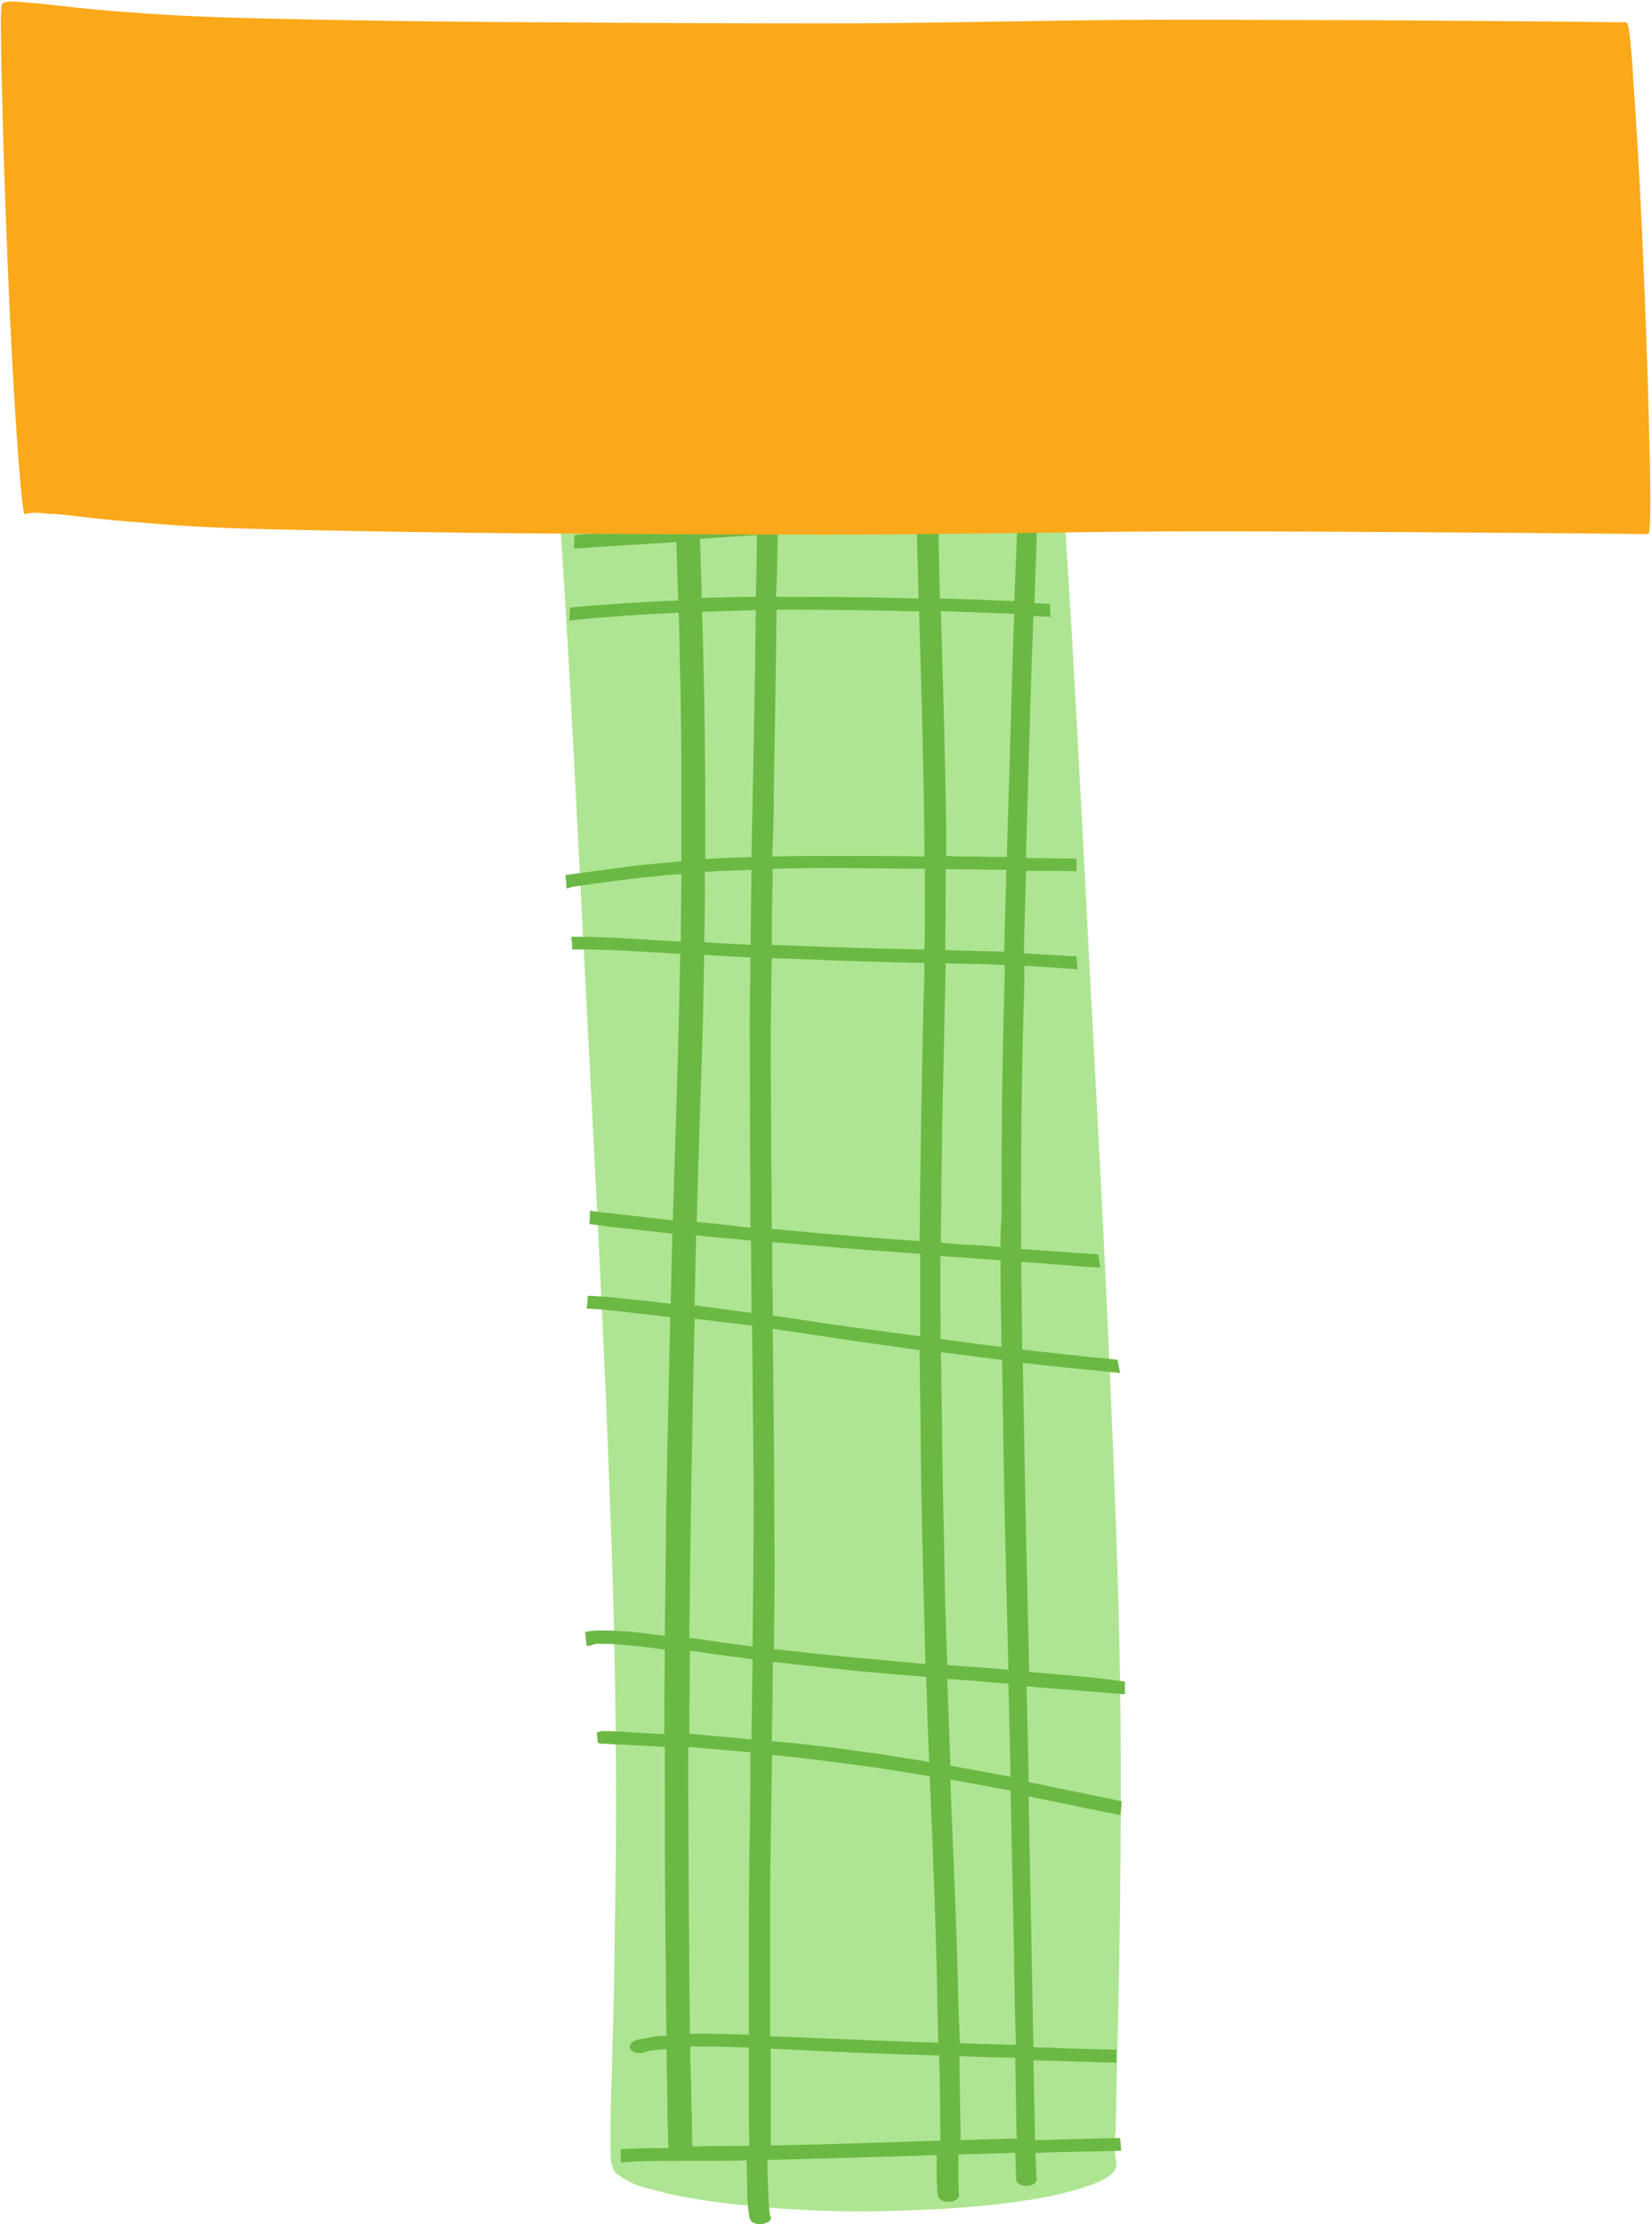 <?xml version="1.0" encoding="UTF-8"?><svg xmlns="http://www.w3.org/2000/svg" xmlns:xlink="http://www.w3.org/1999/xlink" height="418.1" preserveAspectRatio="xMidYMid meet" version="1.0" viewBox="-0.2 -0.3 310.6 418.1" width="310.6" zoomAndPan="magnify"><g id="change1_1"><path d="M138.3,414.1c-4.1-0.4-8.3-1.1-12.4-1.9l-2.3-0.6l-2.3-0.6c-2.1-0.5-4-1.5-5.7-2.8c-1-1.2-1-2.8-1-4.3v-0.4 c0-1.5,0-3.1,0-4.6c0-2,0.1-4.1,0.1-6.1l0.1-2c0.1-5.3,0.3-10.5,0.4-15.8c0.2-12.4,0.4-22.5,0.4-31.9c0.1-20.3-0.3-41.8-1.3-65.8 c-0.7-19.3-1.7-40-3.1-67.1c-1.1-21.4-2.2-42.8-3.3-64.2c-1.2-23.6-2.4-43.2-3.7-61.7c-0.3-4.4-0.6-8.8-0.9-13.1 c0.4-1.5,1.4-2.5,3-3c2.6-1.2,5.4-2,8.2-2.6c12.2-2.7,25.2-3.1,36.3-3.1c12.1,0,21.8,0.7,30.6,2c3.5,0.5,7,1.3,10.4,2.3l0.5,0.2 c2,0.6,5.8,1.8,6,4.2c0.3,4.8,0.6,9.7,0.9,14.5c1,14.8,2,30.2,2.8,45.3c0.9,16.5,1.8,33.3,2.6,49.6l0.8,15l0.4,7.6 c1,18.8,2,38.3,2.8,57.4c0.9,21.2,1.8,43.7,1.9,65.7c0.1,19.1-0.1,40.2-0.8,66.2l0,1.4c0,1.7-0.1,3.4-0.1,5c0,0.6,0,1.3-0.1,2 c-0.1,1.8-0.2,3.7,0.2,5.2c0,0.1,0,0.1,0,0.2l0,0.1l0,0.1c0.2,2.3-4.3,3.8-6.2,4.4l-0.2,0.1c-3.4,1-6.9,1.8-10.4,2.3 c-6.4,1-13.4,1.6-22.1,1.9c-3.1,0.1-6.2,0.2-9.1,0.2C153.4,415.4,145.6,414.9,138.3,414.1z" fill="#AEE592"/></g><g id="change2_1"><path d="M193.3,314c-0.2-10.4-0.5-20.8-0.7-31.2c-0.2-9-0.3-17.9-0.5-26.9c6.1,0.7,12.2,1.3,18.3,1.9l-0.3-1.5 l-0.2-1c-0.3,0-0.7-0.1-1-0.1c-5.6-0.5-11.3-1.2-16.9-1.8c-0.1-5.2-0.1-10.4-0.2-15.5c0-0.3,0-0.6,0-1c3.9,0.3,7.9,0.6,11.8,0.9 c1,0.1,2.1,0.1,3.1,0.2l-0.2-1l-0.2-1.5h0c-4.8-0.3-9.7-0.7-14.5-1c-0.1-14.4,0-28.8,0.4-43.3c0.1-3.3,0.2-6.6,0.2-9.9 c0.4,0,0.8,0,1.2,0c2.9,0.2,5.9,0.4,8.8,0.6l-0.1-0.9l-0.1-1.4l0-0.1c-3.3-0.2-6.6-0.4-9.9-0.6c0.1-5.2,0.3-10.3,0.4-15.5 c1.4,0,2.7,0,4.1,0c1.8,0,3.6,0,5.4,0.1l0-1.2l0-1.2c-3.2,0-6.3-0.1-9.5-0.1c0.1-4.8,0.3-9.6,0.4-14.4c0.3-10.4,0.6-20.8,1-31.1 c0.8,0,1.7,0.1,2.5,0.1c-0.1,0-0.2,0-0.3,0c0.3,0,0.7,0,1,0.1c0-0.3,0-0.6,0-0.9c-0.1-0.5-0.1-1.1-0.1-1.6c-1,0-2-0.1-2.9-0.1 c0.1-4,0.3-8,0.4-12c0-1.1,0.1-2.2,0.1-3.3c1.5-0.1,3-0.1,4.5-0.2c0.1,0,0.1,0,0.2,0l0-1.4l0-1.1c-1.6,0.1-3.1,0.1-4.7,0.2 c0.4-9.2,0.9-18.4,1.4-27.6c-1.3-0.2-2.6-0.5-3.9-0.8c-0.4,8.6-0.9,17.1-1.3,25.6c0,1-0.1,1.9-0.1,2.9c-5,0.2-10.1,0.4-15.1,0.6 c-0.2-9.2-0.4-18.4-0.5-27.6c0-0.4-0.3-0.7-0.6-0.9c-0.4-0.3-0.9-0.4-1.4-0.4c-0.5,0-1,0.1-1.4,0.4c-0.3,0.2-0.6,0.5-0.6,0.9 c0.1,9.3,0.3,18.5,0.5,27.8c-1,0-2,0.1-3,0.1c-0.2,0-0.5,0-0.7,0c-0.2,0-0.3,0-0.5,0c-0.7,0-1.5,0.1-2.2,0.1c-0.2,0-0.4,0-0.6,0 c-4.3,0.2-8.6,0.5-13,0.8c-2,0.1-4.1,0.3-6.1,0.4c0.2-11.3,0.3-22.7,0.5-34c-1.3,0.1-2.6,0.2-3.9,0.2c-0.2,9.6-0.3,19.2-0.4,28.8 c0,1.8,0,3.5-0.1,5.3c-3.6,0.3-7.2,0.5-10.8,0.8c0,0,0,0,0,0c-0.3-9.7-0.6-19.4-0.8-29.2c0-0.4-0.3-0.7-0.6-0.9 c-0.4-0.3-0.9-0.4-1.4-0.4c-0.5,0-1,0.1-1.4,0.4c-0.3,0.2-0.6,0.5-0.6,0.9c0.2,9.8,0.5,19.6,0.8,29.5c0,0,0,0,0,0 c-0.3,0-0.7,0-1,0.1c-4.1,0.3-8.3,0.5-12.5,0.8c-1.9,0.1-3.8,0.2-5.7,0.4c0,0.8-0.1,1.6-0.1,2.5c0.2,0,0.4,0,0.6,0 c1.9-0.1,3.9-0.3,5.8-0.4c4.3-0.3,8.6-0.5,12.9-0.8c0,0,0,0,0,0c0,0,0,0,0,0l0,0c0,0.4,0,0.8,0,1.2c0.1,3.2,0.2,6.4,0.3,9.7 c0,0,0,0,0,0.1c-1,0-2,0.1-3,0.1c-4.2,0.2-8.4,0.5-12.6,0.8c-1.6,0.1-3.1,0.3-4.7,0.4c-0.1,0.8-0.1,1.7-0.2,2.5 c0.5-0.1,1-0.1,1.6-0.2c1.9-0.2,3.8-0.4,5.7-0.5c3.5-0.3,7-0.5,10.5-0.7c0.9,0,1.9-0.1,2.8-0.1c0,0,0,0,0,0c0,0,0,0,0,0c0,0,0,0,0,0 c0.1,2.9,0.2,5.8,0.2,8.7c0.2,7.2,0.3,14.4,0.3,21.6c0,5.5,0,10.9,0,16.4c0,0,0,0,0,0c-3.4,0.3-6.7,0.6-10,1 c-2.2,0.3-4.4,0.6-6.6,0.9c-1,0.1-2,0.3-3,0.4c-0.7,0.1-1.5,0.2-2.2,0.3c0.1,0.8,0.2,1.7,0.2,2.5c0.3,0,0.6-0.1,0.8-0.2 c0.1,0,0.3-0.1,0.4-0.1c0.9-0.1,1.8-0.3,2.7-0.4c4.3-0.6,8.7-1.2,13.1-1.6c1.5-0.2,3.1-0.3,4.6-0.4c0,0,0,0,0-0.1c0,0,0,0,0,0.1 c0,0,0,0,0,0c0,4.2-0.1,8.5-0.1,12.7c0,0,0,0,0,0c0,0,0,0,0,0c0,0,0,0,0,0c-4.1-0.2-8.2-0.5-12.3-0.7c-2-0.1-4.1-0.2-6.1-0.2 c-0.7,0-1.4,0-2.2,0c0.1,0.8,0.2,1.6,0.2,2.4c3.2-0.1,6.5,0.1,9.7,0.2c3.5,0.2,7,0.4,10.5,0.6c0,0,0,0.1,0.1,0.1 c-0.1,3.2-0.1,6.3-0.2,9.5c-0.3,13.5-0.8,27-1.2,40.5c0,0,0,0,0,0c0,0,0,0,0,0l0,0c-3.5-0.4-7.1-0.8-10.6-1.2 c-1.7-0.2-3.4-0.4-5-0.6c0,0.8,0,1.6-0.1,2.5c1.3,0.2,2.6,0.3,3.9,0.5c3.9,0.4,7.8,0.9,11.7,1.3c0,0,0,0,0,0c0,0,0,0,0-0.1 c0,0,0,0,0,0.1c0,0,0,0,0,0c0,0.2,0,0.3,0,0.5c-0.1,4.2-0.2,8.5-0.3,12.7c0,0,0,0,0,0c0,0,0,0,0,0.1l0-0.1c-2.3-0.3-4.7-0.6-7-0.8 c-2.2-0.2-4.3-0.5-6.5-0.6c-0.7-0.1-1.4-0.1-2.1-0.1c0,0.8-0.1,1.6-0.2,2.4c0.1,0,0.2,0,0.3,0c4.1,0.2,8.1,0.8,12.1,1.2 c1.1,0.1,2.2,0.3,3.3,0.4c0,0,0,0,0,0c-0.2,9.5-0.4,19-0.6,28.6c-0.2,10.4-0.3,20.9-0.4,31.3c0,0,0,0,0,0c-0.8-0.1-1.7-0.2-2.5-0.3 c-2.1-0.3-4.2-0.5-6.3-0.6c-1.1-0.1-2.2-0.1-3.2-0.1c-0.6,0-1.2,0-1.8,0.1c-0.4,0-0.8,0.1-1.2,0.2c0.1,0.9,0.2,1.7,0.3,2.6 c0.5,0,0.9-0.1,1.3-0.3c0,0,0,0,0,0c0,0,0,0,0,0c0.2,0,0.3,0,0.5-0.1c1.3,0,2.6,0,3.9,0.1c3,0.2,6,0.6,9,1l0,0c0,0,0,0,0,0 c0,0,0,0,0,0c0,3.3-0.1,6.5-0.1,9.8c0,2,0,4,0,6.1c0,0,0,0,0,0c-1.8-0.1-3.6-0.2-5.4-0.3c-2-0.1-4-0.3-6-0.3c-0.4,0-0.9,0.1-1.3,0.3 c0.1,0.6,0.1,1.3,0.2,1.9c0.4,0.2,0.7,0.2,1.1,0.2c0.6,0,1.1,0,1.7,0.1c0.3,0,0.6,0,0.9,0c3,0.2,5.9,0.3,8.9,0.5c0,0,0-0.1,0-0.1 c0,0,0,0.1,0.1,0.1c0,0,0,0-0.1,0c0,11.6,0,23.3,0.1,34.9c0.1,6.4,0.1,12.9,0.2,19.3c0,0-0.1,0.1-0.1,0.1c-1,0-2.1,0.1-3.1,0.3 c-0.5,0.1-1.1,0.2-1.6,0.3c-0.6,0.1-1.5,0.3-1.9,0.9c-0.6,0.8,0.3,1.5,0.8,1.6c0.5,0.2,1,0.2,1.5,0.1c0.3-0.1,0.6-0.2,0.8-0.3 c0.4-0.1,0.9-0.2,1.3-0.2c0.7-0.1,1.5-0.1,2.2-0.2c0,0,0,0,0.1,0.1c0.1,3.5,0.1,6.9,0.2,10.4c0,1.8,0,3.5,0.1,5.3 c0,0.8,0,1.7,0.1,2.5c0,0.1,0,0.2,0,0.3c0,0,0,0,0,0c0,0,0,0,0,0.1c0,0,0,0,0-0.1c-0.2,0-0.3,0-0.5,0c-2.1,0-4.1,0-6.2,0.1 c-0.8,0-1.6,0.1-2.3,0.1c0,0.8,0,1.6,0,2.5c0.4,0,0.7,0,1.1-0.1c0.8,0,1.5-0.1,2.3-0.1c2.9-0.1,5.8-0.1,8.8-0.1c1.4,0,2.7,0,4.1,0 c2.5,0,5,0,7.4-0.1c0,0.3,0,0.5,0,0.8c0,1.8,0.1,3.7,0.1,5.5c0,1,0.1,1.9,0.2,2.9c0.1,0.7,0.1,1.5,0.4,2c0.2,0.4,0.6,0.6,1,0.7 c0.3,0.1,0.6,0.1,0.9,0.1c0.2,0,0.4,0,0.6-0.1c0.5-0.1,1.8-0.6,1.2-1.5c0,0,0,0,0,0c-0.1-0.2-0.1-0.4-0.1-0.6 c-0.3-2.7-0.3-5.4-0.4-8.1c0-0.6,0-1.2,0-1.8c0.4,0,0.8,0,1.3,0c8.5-0.2,16.9-0.5,25.4-0.7c1.7-0.1,3.4-0.1,5.1-0.2 c0,1.1,0,2.1,0,3.2c0,0.9,0,1.7,0.1,2.6c0,0.6,0,1.4,0.2,2c0.1,0.4,0.5,0.6,0.8,0.8c0.4,0.2,0.8,0.2,1.1,0.2c0.1,0,0.2,0,0.3,0 c0.4,0,0.9-0.2,1.3-0.5c0.2-0.2,0.5-0.5,0.4-0.9c0-0.1,0-0.1,0-0.2c-0.1-1.2-0.1-2.5-0.1-3.7c0-1.2,0-2.4,0-3.6 c3.6-0.1,7.1-0.2,10.7-0.3c0,0.1,0,0.3,0,0.4c0,1,0.1,1.9,0.1,2.9c0,0.6,0,1.3,0.1,1.9c0.1,0.4,0.5,0.7,0.8,0.8 c0.4,0.2,0.8,0.2,1.1,0.2c0.1,0,0.2,0,0.3,0c0.6-0.1,1.7-0.4,1.6-1.3c0,0,0,0.1,0,0.1c-0.1-1.3-0.1-2.6-0.2-3.9c0-0.4,0-0.7,0-1.1 c0.8,0,1.5,0,2.3-0.1c4.6-0.1,9.2-0.2,13.8-0.3l-0.2-2.4c-5.3,0.1-10.6,0.3-16,0.4c0-0.3,0-0.6,0-0.9c-0.1-2.9-0.1-5.8-0.2-8.7 c0-1.8-0.1-3.6-0.1-5.4c4.6,0.1,9.2,0.3,13.8,0.4c0.6,0,1.2,0,1.8,0l0-2.4c-4.4-0.1-8.8-0.2-13.2-0.4c-0.8,0-1.6,0-2.4-0.1 c-0.1-3.4-0.1-6.8-0.2-10.2c-0.2-12.3-0.5-24.6-0.7-36.9c2.6,0.5,5.3,1.1,7.9,1.6c3.1,0.7,6.3,1.3,9.4,1.9l0.1-1.4l0.1-1.2 c-5.8-1.2-11.7-2.4-17.5-3.6c0-2-0.1-4-0.1-6c-0.1-4-0.2-8-0.3-12c6.2,0.5,12.3,1,18.5,1.5c0,0,0,0,0,0l0-2.1l0-0.3 C205.7,315,199.5,314.5,193.3,314z M130.8,229.4c0.1-3.6,0.2-7.1,0.3-10.7c0.2-7.3,0.5-14.6,0.7-21.9c0.2-5.9,0.3-11.7,0.4-17.6 c0,0,0,0,0,0c2.9,0.2,5.8,0.3,8.7,0.5c0,2,0,4-0.1,6c-0.1,7.6,0,15.2,0,22.8c0,7.3,0.1,14.7,0.1,22 C137.6,230.1,134.2,229.7,130.8,229.4C130.8,229.4,130.8,229.4,130.8,229.4C130.8,229.4,130.8,229.4,130.8,229.4 C130.8,229.4,130.8,229.4,130.8,229.4z M132.3,163.6c0,0,0-0.1,0.1-0.1C132.4,163.5,132.4,163.5,132.3,163.6 c1.3-0.1,2.6-0.2,3.9-0.2c1.6-0.1,3.3-0.1,4.9-0.2c-0.1,4.7-0.1,9.4-0.2,14.1c-0.7,0-1.3-0.1-2-0.1c0,0,0,0,0,0 c-2.2-0.1-4.4-0.2-6.6-0.4c0,0,0,0-0.1-0.1C132.3,172.3,132.4,167.9,132.3,163.6C132.4,163.6,132.4,163.6,132.3,163.6z M130.4,245.1 c0-1.8,0.1-3.6,0.1-5.4c0.1-2.6,0.1-5.2,0.2-7.8c0,0,0,0,0,0c0,0,0,0,0,0c0,0,0,0,0,0c3.4,0.4,6.9,0.7,10.3,1 c0,4.5,0.1,9.1,0.1,13.6c-3-0.4-6-0.8-9-1.2C131.5,245.2,130.9,245.1,130.4,245.1c0,0,0,0.1,0,0.1 C130.4,245.1,130.3,245.1,130.4,245.1C130.3,245.1,130.4,245.1,130.4,245.1z M138.6,403.1c-2.9,0-5.7,0-8.6,0.1c0,0,0,0,0,0.1 c0,0,0,0-0.1-0.1c0,0,0,0,0.1,0c0-0.1,0-0.1,0-0.2c-0.1-1.1-0.1-2.2-0.1-3.3c0-1.4,0-2.8-0.1-4.2c0-2.8-0.1-5.6-0.2-8.3 c0-0.9,0-1.9,0-2.8c0,0,0,0-0.1,0c0,0,0,0,0.1,0c0,0,0,0,0,0c0.6,0,1.3,0,1.9,0c3,0,6.1,0.1,9.1,0.2c0,3.3,0,6.7,0,10 c0,2.8,0,5.6,0.1,8.4C140,403.1,139.3,403.1,138.6,403.1z M140.7,348.2c-0.1,7.7-0.1,15.5-0.1,23.2c0,3.6,0,7.2,0,10.8 c-2.7-0.1-5.5-0.2-8.2-0.2c-1,0-1.9,0-2.9,0c0,0,0,0,0,0c0-3.7-0.1-7.4-0.1-11.1c-0.1-14.3-0.2-28.5-0.2-42.8c0,0,0,0,0,0 c0,0,0,0,0,0v0c0.1,0,0.2,0,0.3,0c3.8,0.3,7.6,0.7,11.4,1C140.9,335.5,140.8,341.9,140.7,348.2z M141.1,325.5c0,0.4,0,0.8,0,1.2 c-0.6-0.1-1.2-0.1-1.8-0.2c-3.3-0.3-6.6-0.6-9.9-0.9c0,0,0,0,0-0.1c0-5.1,0.1-10.3,0.1-15.4c0,0,0.1-0.1,0.1-0.1 c1.6,0.2,3.3,0.5,4.9,0.7c2.3,0.3,4.6,0.6,6.8,0.9C141.2,316.3,141.2,320.9,141.1,325.5z M141.3,309.2c-2-0.3-4-0.5-6.1-0.8 c-1.9-0.3-3.8-0.6-5.7-0.8c0,0-0.1-0.1-0.1-0.1c0.1-8,0.2-15.9,0.3-23.9c0.2-12,0.4-24,0.7-36c0,0,0,0,0,0c2,0.2,4,0.5,6,0.7 c1.6,0.2,3.2,0.4,4.8,0.6c0.1,10.1,0.2,20.2,0.3,30.3C141.5,289.3,141.4,299.2,141.3,309.2z M141.5,139.2 c-0.1,7.2-0.3,14.4-0.4,21.6c-2.9,0.1-5.8,0.2-8.7,0.4c0,0,0,0,0,0c0-2.8,0-5.6,0-8.3c0-12.7-0.2-25.5-0.6-38.2c0,0,0,0,0,0 c0,0,0,0,0,0c0,0,0,0,0,0c3.4-0.1,6.7-0.2,10.1-0.3C141.8,122.6,141.7,130.9,141.5,139.2z M141.9,111.9c-3.4,0-6.8,0.1-10.2,0.2 c0,0,0,0,0,0c0,0,0,0,0,0c0,0,0,0,0,0c0-0.6,0-1.1,0-1.7c-0.1-3.1-0.2-6.2-0.3-9.4c0,0,0,0,0,0c0,0,0,0,0-0.1l0,0.1 c2.9-0.2,5.8-0.4,8.7-0.6c0.7,0,1.3-0.1,2-0.1C142.1,104.2,142,108,141.9,111.9z M174.2,323.5c0.1,2.5,0.2,5,0.3,7.4 c-3.1-0.5-6.3-1-9.4-1.5c-4.4-0.6-8.7-1.2-13.1-1.7c-2.4-0.3-4.7-0.5-7.1-0.7c0.1-5,0.2-9.9,0.2-14.9c5.2,0.6,10.4,1.1,15.7,1.7 c4.4,0.4,8.7,0.8,13.1,1.1C174.1,317.8,174.1,320.7,174.2,323.5z M145,233.2c2.4,0.2,4.8,0.4,7.2,0.6c6.9,0.6,13.7,1.1,20.6,1.6 c0,5.2,0,10.3,0,15.5c-4.9-0.7-9.9-1.3-14.8-2c-4.3-0.6-8.6-1.3-12.9-1.9c0-2,0-4.1-0.1-6.1C145,238.3,145,235.8,145,233.2z M161.7,311.4c-5.5-0.5-11-1.1-16.4-1.7c0.1-7.2,0.2-14.4,0.1-21.6c0-12.9-0.2-25.7-0.3-38.6c5.6,0.8,11.3,1.7,16.9,2.5 c3.6,0.5,7.2,1,10.7,1.5c0.1,8.5,0.2,17,0.3,25.4c0.2,11.2,0.5,22.4,0.8,33.6C169.8,312.1,165.8,311.8,161.7,311.4z M146,100.7 c0-0.2,0-0.4,0-0.6c6.5-0.4,12.9-0.9,19.4-1.2c0.1,0,0.3,0,0.4,0c0.1,0,0.1,0,0.2,0c0.4,0,0.9,0,1.3-0.1c0.5,0,1-0.1,1.6-0.1 c0,0,0.1,0,0.1,0c1.1,0,2.1-0.1,3.2-0.1c0,0.6,0,1.2,0,1.8c0.1,3.9,0.2,7.9,0.3,11.8c-7.2-0.2-14.4-0.3-21.6-0.3c-1.7,0-3.4,0-5.2,0 C145.9,108.1,146,104.4,146,100.7z M145.3,147.4c0.2-11,0.4-22.1,0.5-33.1c8.5,0,17,0.1,25.4,0.3c0.5,0,1,0,1.4,0 c0.3,10.1,0.6,20.2,0.8,30.3c0.1,5.3,0.2,10.5,0.2,15.8c-5.5-0.1-10.9-0.1-16.4-0.1c-4.1,0-8.1,0-12.2,0.1 C145.2,156.2,145.3,151.8,145.3,147.4z M145.1,163c0.1,0,0.1,0,0.2,0c8.5-0.2,16.9-0.1,25.4,0c1,0,2,0,3,0c0,1.4,0,2.8,0,4.2 c0,3.7,0,7.4-0.1,11c-3-0.1-5.9-0.1-8.9-0.2c-6.6-0.2-13.2-0.4-19.8-0.7C144.9,172.6,145,167.8,145.1,163z M144.9,179.8 c7.7,0.3,15.5,0.6,23.2,0.8c1.8,0,3.6,0.1,5.5,0.1c0,2.8-0.1,5.6-0.2,8.4c-0.3,14.6-0.6,29.2-0.7,43.9c-6-0.4-11.9-0.9-17.9-1.4 c-3.3-0.3-6.6-0.6-9.9-0.9c0-4.4,0-8.8-0.1-13.2c0-7.8-0.1-15.6-0.1-23.4C144.8,189.3,144.8,184.6,144.9,179.8z M144.6,380.5 c0-8,0-15.9,0-23.9c0-7.5,0.2-15.1,0.3-22.6c0-1.5,0-3,0.1-4.4c3.3,0.3,6.6,0.7,9.9,1.1c4.3,0.6,8.7,1.1,13,1.8 c2.2,0.4,4.5,0.7,6.7,1.1c0.5,11.9,1,23.8,1.3,35.7c0.1,4.8,0.2,9.6,0.3,14.4c-1.9-0.1-3.8-0.1-5.7-0.2c-8.4-0.3-16.9-0.7-25.3-1 c-0.2,0-0.4,0-0.6,0C144.6,381.7,144.6,381.1,144.6,380.5z M164,402.5c-6.4,0.2-12.9,0.4-19.3,0.5c0-1.7,0-3.4,0-5.1 c0-4.4,0-8.8,0-13.1c4.1,0.2,8.3,0.4,12.4,0.6c6.4,0.3,12.8,0.5,19.3,0.7c0,1.8,0.1,3.6,0.1,5.4c0,3.5,0.1,6.9,0.1,10.4 c0,0.1,0,0.2,0,0.2C172.3,402.2,168.1,402.4,164,402.5z M176.6,244.8c0-3,0-6,0-9c0.5,0,0.9,0.1,1.4,0.1c3.3,0.2,6.6,0.5,9.9,0.7 c0,5.4,0.1,10.9,0.2,16.3c-1.6-0.2-3.2-0.4-4.8-0.6c-2.2-0.3-4.4-0.6-6.7-0.9C176.7,249.2,176.6,247,176.6,244.8z M187.9,234.1 c-2.5-0.2-5-0.4-7.5-0.5c-1.2-0.1-2.5-0.2-3.7-0.3c0-3.8,0.1-7.7,0.1-11.5c0.1-7.2,0.2-14.4,0.4-21.6c0.1-6.5,0.3-12.9,0.4-19.4 c3.7,0.1,7.4,0.1,11.1,0.3c0,0.5,0,0.9,0,1.4c-0.2,7.8-0.4,15.6-0.5,23.4c-0.1,7.6-0.1,15.3-0.1,22.9 C187.9,230.5,187.9,232.3,187.9,234.1z M177.5,178.3c0.1-5.1,0.1-10.2,0.1-15.2c3.8,0,7.6,0.1,11.4,0.1c-0.1,5.1-0.3,10.2-0.4,15.4 C184.9,178.5,181.2,178.4,177.5,178.3z M183.2,160.7c-1.8,0-3.7,0-5.5-0.1c0-1.8,0-3.5,0-5.3c-0.2-13.6-0.6-27.2-1-40.7 c4.6,0.1,9.2,0.3,13.8,0.5c-0.3,7.3-0.5,14.6-0.7,21.9c-0.2,7.9-0.5,15.9-0.7,23.8C187.1,160.8,185.1,160.8,183.2,160.7z M177.3,289.9c-0.2-7.6-0.3-15.2-0.4-22.9c-0.1-4.4-0.1-8.7-0.2-13.1c3.5,0.4,6.9,0.9,10.4,1.3c0.4,0,0.7,0.1,1.1,0.1 c0.1,6.2,0.2,12.4,0.3,18.6c0.2,13.2,0.6,26.5,0.9,39.7c-0.7-0.1-1.3-0.1-2-0.2c-3.2-0.2-6.3-0.5-9.5-0.7 C177.6,305.2,177.4,297.5,177.3,289.9z M177.9,315.3c2.9,0.2,5.8,0.4,8.7,0.7c0.9,0.1,1.9,0.1,2.8,0.2c0,1.3,0.1,2.6,0.1,3.8 c0.1,4.6,0.2,9.2,0.3,13.7c-3.8-0.7-7.5-1.4-11.3-2.1C178.3,326.2,178.1,320.7,177.9,315.3z M180.1,379.7c-0.2-7.5-0.4-15-0.7-22.5 c-0.3-7.4-0.6-14.8-0.9-22.2c0-0.3,0-0.5,0-0.8c3.8,0.7,7.5,1.4,11.3,2.1c0.2,9.4,0.4,18.9,0.6,28.3c0.1,6.5,0.2,13,0.4,19.5 c-3.5-0.1-7-0.2-10.5-0.3C180.2,382.4,180.2,381.1,180.1,379.7z M190.5,401.7c-3.4,0.1-6.7,0.2-10.1,0.3c0-2.1,0-4.2-0.1-6.3 c0-3.2-0.1-6.4-0.1-9.5c0.8,0,1.6,0.1,2.4,0.1c2.7,0.1,5.4,0.2,8.1,0.2c0,0.4,0,0.8,0,1.2c0.1,3.9,0.1,7.8,0.2,11.8 c0,0.7,0,1.5,0.1,2.2C190.9,401.7,190.7,401.7,190.5,401.7z M190.5,112.7c-4.7-0.2-9.3-0.4-14-0.5c0-0.4,0-0.7,0-1.1 c-0.1-4.3-0.2-8.5-0.3-12.8c5-0.2,10-0.4,14.9-0.6C190.9,102.7,190.7,107.7,190.5,112.7z" fill="#6BB944"/></g><g id="change3_1"><path d="M309.7,100.1c-17.3-0.2-34.6-0.3-51.9-0.4c-17-0.1-34-0.2-51,0c-17.2,0.2-34.4,0.5-51.6,0.5 c-17.1,0-34.1-0.1-51.2-0.2c-17.7-0.1-35.5-0.4-53.3-0.8C42.8,99,35,98.7,27.2,98c-4.2-0.3-8.4-0.7-12.5-1.2 c-1.9-0.2-3.7-0.5-5.6-0.5c-1.4-0.1-3.2-0.5-4.6,0.1C4,96.6,3.2,85.3,3.2,85.1c-0.9-12.2-1.5-24.5-2-36.7c-0.4-10.3-0.8-20.6-1-31 C0.1,13.9,0,10.4,0,6.9c0,0-0.2-6.4,0.3-6.6c1.4-0.6,3.2-0.2,4.7-0.1c2.1,0.1,4.1,0.4,6.2,0.6C15.5,1.3,19.7,1.7,24,2 C32.7,2.7,41.5,3,50.2,3.2c17.2,0.4,34.4,0.6,51.6,0.7c17.5,0.1,35,0.2,52.6,0.2c17,0,34.1-0.4,51.1-0.6c17.1-0.2,34.2,0,51.4,0 c16.2,0.1,32.5,0.2,48.7,0.4c0.7,0,1.3,10.9,1.3,11.3c0.9,12.2,1.5,24.5,2,36.7c0.4,10.3,0.8,20.6,1,31 C309.9,83.8,310.4,100,309.7,100.1C309.7,100.1,309.7,100.1,309.7,100.1z" fill="#FBA91A"/></g></svg>